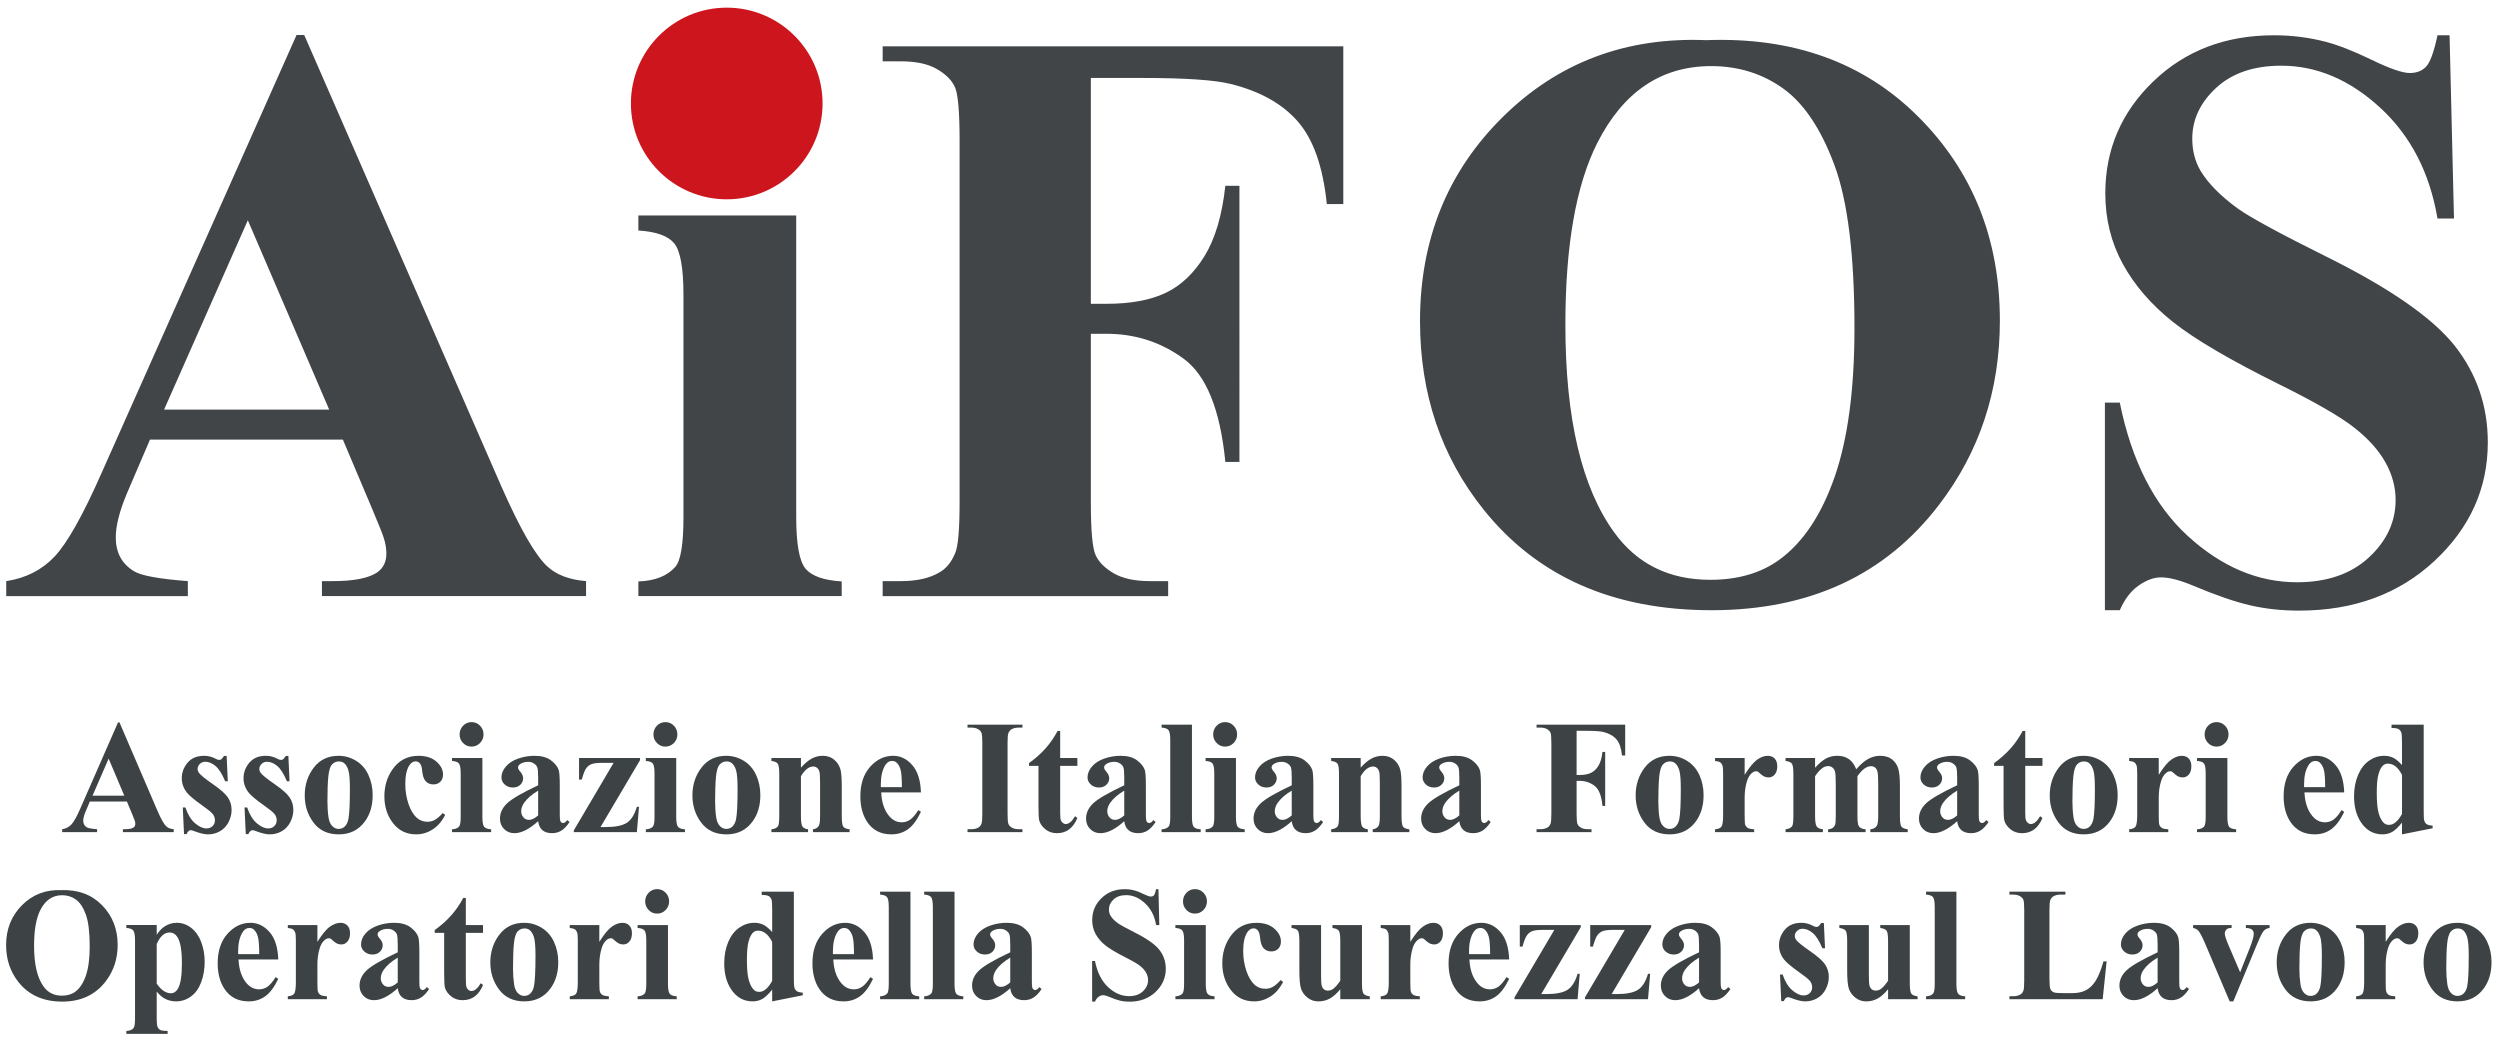 <?xml version="1.0" encoding="utf-8"?>
<!-- Generator: Adobe Illustrator 15.1.0, SVG Export Plug-In . SVG Version: 6.00 Build 0)  -->
<!DOCTYPE svg PUBLIC "-//W3C//DTD SVG 1.1//EN" "http://www.w3.org/Graphics/SVG/1.1/DTD/svg11.dtd">
<svg version="1.1" id="Livello_1" xmlns="http://www.w3.org/2000/svg" xmlns:xlink="http://www.w3.org/1999/xlink" x="0px" y="0px"
	 width="372px" height="154.5px" viewBox="0 0 372 154.5" enable-background="new 0 0 372 154.5" xml:space="preserve">
<g>
	<g>
		<path fill="#3D4344" d="M18.887,119.271h-5.522l-0.657,1.558c-0.215,0.519-0.323,0.947-0.323,1.285
			c0,0.448,0.177,0.779,0.53,0.991c0.208,0.126,0.719,0.22,1.534,0.282v0.437h-5.2v-0.437c0.561-0.086,1.022-0.323,1.383-0.713
			c0.361-0.389,0.807-1.193,1.338-2.412l5.59-12.766h0.219l5.638,13.118c0.538,1.243,0.979,2.025,1.325,2.349
			c0.261,0.245,0.63,0.386,1.107,0.424v0.437h-7.563v-0.437h0.312c0.606,0,1.033-0.086,1.28-0.26
			c0.167-0.125,0.253-0.306,0.253-0.542c0-0.141-0.023-0.287-0.069-0.436c-0.016-0.07-0.13-0.366-0.345-0.886L18.887,119.271z
			 M18.495,118.398l-2.329-5.511l-2.398,5.511H18.495z"/>
		<path fill="#3D4344" d="M33.724,112.486l0.172,3.764h-0.391c-0.468-1.116-0.955-1.879-1.459-2.288
			c-0.503-0.409-1.005-0.613-1.504-0.613c-0.315,0-0.583,0.107-0.808,0.323c-0.222,0.218-0.333,0.468-0.333,0.749
			c0,0.213,0.077,0.418,0.23,0.615c0.246,0.321,0.934,0.874,2.063,1.656c1.129,0.782,1.874,1.447,2.23,1.993
			c0.358,0.548,0.537,1.16,0.537,1.836c0,0.612-0.15,1.215-0.45,1.805c-0.299,0.589-0.723,1.041-1.269,1.357
			c-0.545,0.313-1.148,0.47-1.809,0.47c-0.516,0-1.203-0.164-2.064-0.494c-0.23-0.086-0.388-0.13-0.473-0.13
			c-0.254,0-0.465,0.197-0.634,0.59h-0.38l-0.185-3.965h0.391c0.347,1.038,0.822,1.817,1.425,2.336
			c0.603,0.52,1.174,0.779,1.711,0.779c0.37,0,0.67-0.115,0.906-0.348c0.233-0.231,0.351-0.515,0.351-0.843
			c0-0.378-0.115-0.705-0.345-0.979c-0.231-0.274-0.747-0.693-1.545-1.252c-1.176-0.832-1.937-1.47-2.283-1.911
			c-0.507-0.644-0.76-1.355-0.76-2.134c0-0.851,0.286-1.619,0.858-2.308c0.573-0.688,1.401-1.031,2.484-1.031
			c0.584,0,1.148,0.145,1.695,0.437c0.207,0.117,0.376,0.176,0.507,0.176c0.139,0,0.25-0.029,0.334-0.088
			c0.084-0.059,0.22-0.226,0.403-0.502H33.724z"/>
		<path fill="#3D4344" d="M42.912,112.486l0.172,3.764h-0.392c-0.468-1.116-0.955-1.879-1.458-2.288s-1.004-0.613-1.504-0.613
			c-0.315,0-0.584,0.107-0.807,0.323c-0.223,0.218-0.334,0.468-0.334,0.749c0,0.213,0.077,0.418,0.23,0.615
			c0.246,0.321,0.934,0.874,2.064,1.656c1.129,0.782,1.872,1.447,2.229,1.993c0.358,0.548,0.537,1.16,0.537,1.836
			c0,0.612-0.149,1.215-0.45,1.805c-0.299,0.589-0.722,1.041-1.268,1.357c-0.545,0.313-1.148,0.47-1.809,0.47
			c-0.516,0-1.203-0.164-2.064-0.494c-0.23-0.086-0.388-0.13-0.473-0.13c-0.254,0-0.465,0.197-0.633,0.59h-0.381l-0.185-3.965h0.393
			c0.345,1.038,0.82,1.817,1.423,2.336c0.603,0.52,1.173,0.779,1.711,0.779c0.369,0,0.671-0.115,0.905-0.348
			c0.234-0.231,0.352-0.515,0.352-0.843c0-0.378-0.116-0.705-0.346-0.979c-0.231-0.274-0.746-0.693-1.545-1.252
			c-1.176-0.832-1.937-1.47-2.283-1.911c-0.507-0.644-0.76-1.355-0.76-2.134c0-0.851,0.287-1.619,0.859-2.308
			c0.573-0.688,1.4-1.031,2.484-1.031c0.585,0,1.149,0.145,1.695,0.437c0.207,0.117,0.376,0.176,0.507,0.176
			c0.139,0,0.25-0.029,0.334-0.088c0.084-0.059,0.219-0.226,0.403-0.502H42.912z"/>
		<path fill="#3D4344" d="M50.37,112.464c0.938,0,1.81,0.248,2.617,0.742c0.808,0.495,1.42,1.2,1.838,2.112
			c0.419,0.912,0.628,1.912,0.628,2.997c0,1.564-0.388,2.873-1.164,3.928c-0.937,1.273-2.233,1.91-3.885,1.91
			c-1.621,0-2.87-0.58-3.747-1.746c-0.875-1.163-1.313-2.512-1.313-4.046c0-1.581,0.447-2.958,1.342-4.134
			C47.581,113.052,48.81,112.464,50.37,112.464z M50.416,113.301c-0.392,0-0.728,0.151-1.008,0.454
			c-0.281,0.304-0.465,0.901-0.554,1.793c-0.089,0.894-0.132,2.133-0.132,3.723c0,0.842,0.053,1.628,0.161,2.359
			c0.084,0.559,0.265,0.983,0.542,1.274c0.277,0.29,0.591,0.437,0.945,0.437c0.346,0,0.634-0.099,0.864-0.296
			c0.3-0.267,0.5-0.64,0.6-1.12c0.154-0.747,0.231-2.257,0.231-4.53c0-1.338-0.074-2.256-0.22-2.756
			c-0.146-0.498-0.361-0.861-0.646-1.09C51,113.383,50.739,113.301,50.416,113.301z"/>
		<path fill="#3D4344" d="M65.887,120.982l0.357,0.281c-0.507,0.978-1.14,1.701-1.896,2.177c-0.757,0.476-1.562,0.713-2.415,0.713
			c-1.437,0-2.586-0.554-3.447-1.663s-1.291-2.441-1.291-3.999c0-1.501,0.392-2.823,1.177-3.962
			c0.944-1.378,2.248-2.065,3.907-2.065c1.115,0,2,0.287,2.658,0.86c0.658,0.575,0.985,1.215,0.985,1.925
			c0,0.446-0.132,0.806-0.398,1.072c-0.265,0.268-0.613,0.4-1.043,0.4c-0.454,0-0.828-0.152-1.124-0.459
			c-0.296-0.309-0.479-0.854-0.547-1.641c-0.046-0.495-0.158-0.84-0.335-1.038c-0.177-0.196-0.384-0.294-0.623-0.294
			c-0.369,0-0.684,0.199-0.945,0.601c-0.399,0.606-0.599,1.534-0.599,2.783c0,1.039,0.161,2.033,0.483,2.979
			c0.323,0.949,0.765,1.654,1.326,2.117c0.423,0.341,0.923,0.508,1.498,0.508c0.377,0,0.735-0.09,1.073-0.271
			S65.425,121.484,65.887,120.982z"/>
		<path fill="#3D4344" d="M71.778,112.794v8.741c0,0.779,0.088,1.276,0.265,1.493c0.176,0.217,0.522,0.339,1.038,0.371v0.424h-5.822
			v-0.424c0.477-0.015,0.83-0.157,1.061-0.424c0.154-0.182,0.231-0.661,0.231-1.44v-6.44c0-0.779-0.09-1.276-0.266-1.493
			c-0.177-0.217-0.518-0.34-1.025-0.371v-0.437H71.778z M70.164,107.45c0.499,0,0.922,0.179,1.268,0.536
			c0.346,0.358,0.519,0.79,0.519,1.292c0,0.504-0.175,0.933-0.524,1.285c-0.35,0.354-0.771,0.532-1.262,0.532
			c-0.492,0-0.911-0.178-1.256-0.532c-0.347-0.353-0.519-0.781-0.519-1.285c0-0.502,0.172-0.934,0.519-1.292
			C69.253,107.629,69.671,107.45,70.164,107.45z"/>
		<path fill="#3D4344" d="M80.077,122.195c-1.314,1.189-2.493,1.782-3.538,1.782c-0.615,0-1.126-0.206-1.534-0.62
			s-0.61-0.93-0.61-1.55c0-0.843,0.353-1.6,1.06-2.271c0.708-0.673,2.249-1.567,4.622-2.685v-1.108c0-0.834-0.043-1.358-0.132-1.574
			c-0.088-0.218-0.256-0.406-0.501-0.567c-0.246-0.16-0.523-0.242-0.831-0.242c-0.5,0-0.909,0.114-1.232,0.342
			c-0.201,0.142-0.301,0.309-0.301,0.497c0,0.164,0.108,0.37,0.323,0.612c0.292,0.338,0.438,0.666,0.438,0.979
			c0,0.386-0.14,0.714-0.421,0.984c-0.28,0.272-0.646,0.408-1.1,0.408c-0.485,0-0.89-0.148-1.217-0.448
			c-0.327-0.3-0.49-0.649-0.49-1.051c0-0.565,0.219-1.107,0.658-1.621c0.437-0.516,1.049-0.911,1.833-1.187
			c0.784-0.274,1.598-0.412,2.443-0.412c1.022,0,1.832,0.221,2.426,0.667c0.596,0.443,0.983,0.926,1.16,1.444
			c0.107,0.331,0.161,1.09,0.161,2.276v4.282c0,0.505,0.02,0.82,0.058,0.95c0.039,0.13,0.097,0.227,0.172,0.289
			c0.077,0.063,0.167,0.095,0.266,0.095c0.199,0,0.403-0.146,0.611-0.438l0.346,0.284c-0.384,0.583-0.782,1.004-1.194,1.269
			c-0.411,0.262-0.877,0.395-1.4,0.395c-0.615,0-1.095-0.147-1.441-0.443C80.366,123.24,80.154,122.794,80.077,122.195z
			 M80.077,121.335v-3.692c-0.929,0.559-1.621,1.156-2.074,1.794c-0.299,0.424-0.45,0.853-0.45,1.286c0,0.361,0.127,0.68,0.38,0.955
			c0.193,0.21,0.461,0.318,0.808,0.318C79.125,121.996,79.57,121.775,80.077,121.335z"/>
		<path fill="#3D4344" d="M94.765,123.823H85.38v-0.259l5.925-10.052h-1.729c-0.746,0-1.28,0.069-1.602,0.207
			c-0.323,0.138-0.585,0.358-0.784,0.66c-0.2,0.304-0.407,0.845-0.622,1.623h-0.404v-3.209h9.073v0.318l-5.879,9.956h0.737
			c1.476,0,2.541-0.215,3.194-0.647s1.146-1.224,1.476-2.372h0.322L94.765,123.823z"/>
		<path fill="#3D4344" d="M100.621,112.794v8.741c0,0.779,0.088,1.276,0.265,1.493s0.521,0.339,1.038,0.371v0.424h-5.822v-0.424
			c0.477-0.015,0.83-0.157,1.061-0.424c0.153-0.182,0.23-0.661,0.23-1.44v-6.44c0-0.779-0.089-1.276-0.265-1.493
			c-0.178-0.217-0.52-0.34-1.026-0.371v-0.437H100.621z M99.007,107.45c0.5,0,0.922,0.179,1.268,0.536
			c0.346,0.358,0.519,0.79,0.519,1.292c0,0.504-0.175,0.933-0.524,1.285c-0.35,0.354-0.771,0.532-1.262,0.532
			c-0.492,0-0.911-0.178-1.257-0.532c-0.346-0.353-0.519-0.781-0.519-1.285c0-0.502,0.172-0.934,0.519-1.292
			C98.096,107.629,98.515,107.45,99.007,107.45z"/>
		<path fill="#3D4344" d="M108.056,112.464c0.938,0,1.81,0.248,2.617,0.742c0.807,0.495,1.42,1.2,1.838,2.112
			c0.419,0.912,0.629,1.912,0.629,2.997c0,1.564-0.388,2.873-1.165,3.928c-0.938,1.273-2.232,1.91-3.884,1.91
			c-1.623,0-2.872-0.58-3.748-1.746c-0.876-1.163-1.313-2.512-1.313-4.046c0-1.581,0.447-2.958,1.343-4.134
			C105.268,113.052,106.496,112.464,108.056,112.464z M108.102,113.301c-0.392,0-0.728,0.151-1.008,0.454
			c-0.28,0.304-0.464,0.901-0.553,1.793c-0.088,0.894-0.132,2.133-0.132,3.723c0,0.842,0.054,1.628,0.161,2.359
			c0.085,0.559,0.265,0.983,0.542,1.274c0.277,0.29,0.592,0.437,0.945,0.437c0.346,0,0.634-0.099,0.865-0.296
			c0.3-0.267,0.5-0.64,0.6-1.12c0.153-0.747,0.23-2.257,0.23-4.53c0-1.338-0.073-2.256-0.219-2.756
			c-0.146-0.498-0.361-0.861-0.645-1.09C108.685,113.383,108.424,113.301,108.102,113.301z"/>
		<path fill="#3D4344" d="M119.18,112.794v1.428c0.554-0.613,1.084-1.061,1.591-1.339c0.508-0.279,1.054-0.419,1.638-0.419
			c0.699,0,1.28,0.199,1.741,0.596c0.461,0.396,0.769,0.89,0.922,1.479c0.122,0.449,0.184,1.31,0.184,2.583v4.296
			c0,0.85,0.075,1.379,0.225,1.587c0.15,0.208,0.463,0.341,0.939,0.395v0.424h-5.453v-0.424c0.408-0.054,0.699-0.228,0.876-0.52
			c0.123-0.196,0.184-0.685,0.184-1.462v-4.908c0-0.903-0.034-1.474-0.103-1.712c-0.07-0.234-0.187-0.418-0.353-0.547
			c-0.164-0.13-0.348-0.194-0.547-0.194c-0.661,0-1.274,0.482-1.845,1.45v5.911c0,0.825,0.076,1.35,0.226,1.568
			c0.15,0.222,0.428,0.359,0.835,0.413v0.424h-5.453v-0.424c0.454-0.047,0.776-0.196,0.969-0.448
			c0.13-0.173,0.196-0.684,0.196-1.533v-6.23c0-0.833-0.076-1.352-0.225-1.557c-0.15-0.204-0.463-0.338-0.94-0.4v-0.437H119.18z"/>
		<path fill="#3D4344" d="M137.038,117.913h-5.914c0.068,1.462,0.449,2.618,1.141,3.468c0.53,0.654,1.168,0.979,1.913,0.979
			c0.461,0,0.88-0.131,1.256-0.394c0.376-0.264,0.781-0.737,1.211-1.422l0.393,0.258c-0.584,1.22-1.23,2.085-1.938,2.592
			c-0.707,0.507-1.525,0.759-2.456,0.759c-1.597,0-2.808-0.628-3.63-1.886c-0.662-1.017-0.992-2.273-0.992-3.776
			c0-1.84,0.486-3.305,1.458-4.394c0.972-1.09,2.112-1.634,3.418-1.634c1.091,0,2.039,0.458,2.842,1.374
			C136.544,114.754,136.976,116.112,137.038,117.913z M134.202,117.122c0-1.265-0.067-2.134-0.202-2.605
			c-0.134-0.473-0.343-0.83-0.628-1.074c-0.161-0.142-0.376-0.212-0.645-0.212c-0.399,0-0.726,0.2-0.98,0.601
			c-0.453,0.7-0.679,1.66-0.679,2.88v0.411H134.202z"/>
		<path fill="#3D4344" d="M152.139,123.387v0.437h-8.173v-0.437h0.519c0.453,0,0.818-0.082,1.095-0.247
			c0.2-0.11,0.354-0.299,0.461-0.565c0.084-0.188,0.127-0.687,0.127-1.487v-10.523c0-0.816-0.042-1.329-0.127-1.532
			c-0.083-0.206-0.255-0.385-0.512-0.537c-0.258-0.154-0.605-0.231-1.043-0.231h-0.519v-0.436h8.173v0.436h-0.519
			c-0.453,0-0.818,0.084-1.095,0.249c-0.2,0.11-0.357,0.299-0.473,0.565c-0.084,0.188-0.127,0.685-0.127,1.486v10.523
			c0,0.818,0.045,1.329,0.134,1.533c0.088,0.206,0.261,0.385,0.518,0.536c0.258,0.154,0.605,0.23,1.043,0.23H152.139z"/>
		<path fill="#3D4344" d="M157.754,108.759v4.035h2.559v1.168h-2.559v6.807c0,0.637,0.028,1.049,0.085,1.232
			c0.058,0.186,0.16,0.335,0.306,0.448c0.146,0.115,0.28,0.171,0.405,0.171c0.499,0,0.971-0.389,1.417-1.167l0.347,0.259
			c-0.623,1.511-1.634,2.266-3.033,2.266c-0.684,0-1.262-0.194-1.736-0.583c-0.471-0.39-0.773-0.825-0.904-1.305
			c-0.077-0.268-0.115-0.99-0.115-2.171v-5.957h-1.406v-0.413c0.968-0.7,1.792-1.435,2.472-2.206
			c0.681-0.771,1.274-1.631,1.782-2.584H157.754z"/>
		<path fill="#3D4344" d="M167.287,122.195c-1.314,1.189-2.494,1.782-3.54,1.782c-0.615,0-1.126-0.206-1.534-0.62
			c-0.407-0.414-0.61-0.93-0.61-1.55c0-0.843,0.354-1.6,1.061-2.271c0.707-0.673,2.248-1.567,4.623-2.685v-1.108
			c0-0.834-0.045-1.358-0.133-1.574c-0.088-0.218-0.255-0.406-0.501-0.567c-0.246-0.16-0.522-0.242-0.83-0.242
			c-0.5,0-0.911,0.114-1.234,0.342c-0.2,0.142-0.3,0.309-0.3,0.497c0,0.164,0.108,0.37,0.323,0.612
			c0.292,0.338,0.438,0.666,0.438,0.979c0,0.386-0.139,0.714-0.421,0.984c-0.28,0.272-0.646,0.408-1.1,0.408
			c-0.484,0-0.89-0.148-1.217-0.448c-0.326-0.3-0.49-0.649-0.49-1.051c0-0.565,0.219-1.107,0.658-1.621
			c0.437-0.516,1.049-0.911,1.832-1.187c0.785-0.274,1.599-0.412,2.444-0.412c1.022,0,1.831,0.221,2.427,0.667
			c0.596,0.443,0.982,0.926,1.159,1.444c0.107,0.331,0.162,1.09,0.162,2.276v4.282c0,0.505,0.02,0.82,0.057,0.95
			c0.038,0.13,0.096,0.227,0.173,0.289c0.077,0.063,0.166,0.095,0.265,0.095c0.2,0,0.403-0.146,0.612-0.438l0.346,0.284
			c-0.385,0.583-0.782,1.004-1.194,1.269c-0.41,0.262-0.877,0.395-1.4,0.395c-0.615,0-1.095-0.147-1.441-0.443
			C167.575,123.24,167.364,122.794,167.287,122.195z M167.287,121.335v-3.692c-0.93,0.559-1.622,1.156-2.075,1.794
			c-0.3,0.424-0.449,0.853-0.449,1.286c0,0.361,0.127,0.68,0.381,0.955c0.191,0.21,0.46,0.318,0.806,0.318
			C166.334,121.996,166.779,121.775,167.287,121.335z"/>
		<path fill="#3D4344" d="M177.362,107.827v13.708c0,0.779,0.089,1.276,0.265,1.493c0.177,0.217,0.523,0.339,1.037,0.371v0.424
			h-5.821v-0.424c0.476-0.015,0.83-0.157,1.061-0.424c0.154-0.182,0.23-0.661,0.23-1.44v-11.42c0-0.77-0.088-1.264-0.265-1.479
			c-0.176-0.217-0.519-0.34-1.026-0.373v-0.436H177.362z"/>
		<path fill="#3D4344" d="M183.91,112.794v8.741c0,0.779,0.088,1.276,0.265,1.493c0.176,0.217,0.523,0.339,1.037,0.371v0.424h-5.82
			v-0.424c0.476-0.015,0.83-0.157,1.06-0.424c0.154-0.182,0.231-0.661,0.231-1.44v-6.44c0-0.779-0.088-1.276-0.265-1.493
			c-0.177-0.217-0.518-0.34-1.025-0.371v-0.437H183.91z M182.296,107.45c0.5,0,0.923,0.179,1.268,0.536
			c0.346,0.358,0.519,0.79,0.519,1.292c0,0.504-0.174,0.933-0.524,1.285c-0.351,0.354-0.771,0.532-1.263,0.532
			s-0.911-0.178-1.257-0.532c-0.345-0.353-0.519-0.781-0.519-1.285c0-0.502,0.173-0.934,0.519-1.292
			C181.385,107.629,181.805,107.45,182.296,107.45z"/>
		<path fill="#3D4344" d="M192.21,122.195c-1.313,1.189-2.494,1.782-3.539,1.782c-0.614,0-1.125-0.206-1.533-0.62
			c-0.407-0.414-0.61-0.93-0.61-1.55c0-0.843,0.353-1.6,1.06-2.271c0.708-0.673,2.249-1.567,4.623-2.685v-1.108
			c0-0.834-0.044-1.358-0.132-1.574c-0.089-0.218-0.256-0.406-0.501-0.567c-0.247-0.16-0.523-0.242-0.83-0.242
			c-0.5,0-0.911,0.114-1.234,0.342c-0.2,0.142-0.299,0.309-0.299,0.497c0,0.164,0.106,0.37,0.322,0.612
			c0.292,0.338,0.438,0.666,0.438,0.979c0,0.386-0.141,0.714-0.42,0.984c-0.281,0.272-0.647,0.408-1.102,0.408
			c-0.483,0-0.889-0.148-1.216-0.448c-0.327-0.3-0.49-0.649-0.49-1.051c0-0.565,0.218-1.107,0.657-1.621
			c0.438-0.516,1.049-0.911,1.832-1.187c0.784-0.274,1.6-0.412,2.444-0.412c1.021,0,1.832,0.221,2.427,0.667
			c0.596,0.443,0.982,0.926,1.159,1.444c0.107,0.331,0.161,1.09,0.161,2.276v4.282c0,0.505,0.02,0.82,0.058,0.95
			s0.097,0.227,0.173,0.289c0.077,0.063,0.165,0.095,0.266,0.095c0.199,0,0.402-0.146,0.611-0.438l0.345,0.284
			c-0.385,0.583-0.781,1.004-1.192,1.269c-0.411,0.262-0.878,0.395-1.401,0.395c-0.614,0-1.095-0.147-1.44-0.443
			C192.499,123.24,192.287,122.794,192.21,122.195z M192.21,121.335v-3.692c-0.93,0.559-1.621,1.156-2.074,1.794
			c-0.3,0.424-0.45,0.853-0.45,1.286c0,0.361,0.127,0.68,0.381,0.955c0.191,0.21,0.461,0.318,0.807,0.318
			C191.258,121.996,191.703,121.775,192.21,121.335z"/>
		<path fill="#3D4344" d="M202.47,112.794v1.428c0.554-0.613,1.084-1.061,1.593-1.339c0.507-0.279,1.053-0.419,1.636-0.419
			c0.699,0,1.279,0.199,1.741,0.596c0.46,0.396,0.769,0.89,0.922,1.479c0.124,0.449,0.185,1.31,0.185,2.583v4.296
			c0,0.85,0.075,1.379,0.225,1.587c0.15,0.208,0.463,0.341,0.938,0.395v0.424h-5.451v-0.424c0.406-0.054,0.698-0.228,0.876-0.52
			c0.122-0.196,0.185-0.685,0.185-1.462v-4.908c0-0.903-0.034-1.474-0.105-1.712c-0.068-0.234-0.186-0.418-0.35-0.547
			c-0.167-0.13-0.349-0.194-0.549-0.194c-0.66,0-1.276,0.482-1.845,1.45v5.911c0,0.825,0.075,1.35,0.226,1.568
			c0.149,0.222,0.429,0.359,0.835,0.413v0.424h-5.451v-0.424c0.453-0.047,0.775-0.196,0.968-0.448
			c0.129-0.173,0.195-0.684,0.195-1.533v-6.23c0-0.833-0.073-1.352-0.226-1.557c-0.149-0.204-0.462-0.338-0.938-0.4v-0.437H202.47z"
			/>
		<path fill="#3D4344" d="M217.145,122.195c-1.313,1.189-2.493,1.782-3.539,1.782c-0.614,0-1.125-0.206-1.533-0.62
			c-0.406-0.414-0.609-0.93-0.609-1.55c0-0.843,0.353-1.6,1.061-2.271c0.706-0.673,2.247-1.567,4.621-2.685v-1.108
			c0-0.834-0.043-1.358-0.132-1.574c-0.089-0.218-0.255-0.406-0.5-0.567c-0.247-0.16-0.524-0.242-0.831-0.242
			c-0.5,0-0.911,0.114-1.233,0.342c-0.201,0.142-0.3,0.309-0.3,0.497c0,0.164,0.107,0.37,0.323,0.612
			c0.291,0.338,0.437,0.666,0.437,0.979c0,0.386-0.139,0.714-0.42,0.984c-0.28,0.272-0.647,0.408-1.101,0.408
			c-0.484,0-0.89-0.148-1.217-0.448c-0.326-0.3-0.489-0.649-0.489-1.051c0-0.565,0.219-1.107,0.657-1.621
			c0.437-0.516,1.049-0.911,1.833-1.187c0.783-0.274,1.598-0.412,2.443-0.412c1.022,0,1.831,0.221,2.426,0.667
			c0.597,0.443,0.982,0.926,1.159,1.444c0.107,0.331,0.162,1.09,0.162,2.276v4.282c0,0.505,0.019,0.82,0.058,0.95
			c0.038,0.13,0.096,0.227,0.173,0.289c0.076,0.063,0.164,0.095,0.265,0.095c0.199,0,0.404-0.146,0.611-0.438l0.346,0.284
			c-0.384,0.583-0.782,1.004-1.192,1.269c-0.411,0.262-0.879,0.395-1.402,0.395c-0.613,0-1.095-0.147-1.44-0.443
			C217.434,123.24,217.222,122.794,217.145,122.195z M217.145,121.335v-3.692c-0.928,0.559-1.621,1.156-2.074,1.794
			c-0.3,0.424-0.449,0.853-0.449,1.286c0,0.361,0.126,0.68,0.381,0.955c0.19,0.21,0.46,0.318,0.807,0.318
			C216.193,121.996,216.639,121.775,217.145,121.335z"/>
		<path fill="#3D4344" d="M234.599,108.747v6.571h0.449c0.692,0,1.257-0.106,1.695-0.319c0.438-0.212,0.81-0.569,1.112-1.072
			c0.304-0.504,0.503-1.184,0.593-2.042h0.404v8.034h-0.404c-0.145-1.519-0.543-2.52-1.192-3.002
			c-0.648-0.482-1.385-0.726-2.208-0.726h-0.449v4.896c0,0.818,0.044,1.329,0.133,1.533c0.088,0.206,0.262,0.385,0.519,0.536
			c0.258,0.154,0.605,0.23,1.043,0.23h0.52v0.437h-8.174v-0.437h0.519c0.454,0,0.817-0.082,1.096-0.247
			c0.199-0.11,0.354-0.299,0.462-0.565c0.083-0.188,0.126-0.687,0.126-1.487v-10.523c0-0.816-0.043-1.329-0.126-1.532
			c-0.086-0.206-0.258-0.385-0.515-0.537c-0.257-0.154-0.604-0.231-1.043-0.231h-0.519v-0.436h13.188v4.588h-0.473
			c-0.108-1.077-0.382-1.874-0.824-2.394s-1.082-0.886-1.92-1.096c-0.461-0.12-1.314-0.179-2.56-0.179H234.599z"/>
		<path fill="#3D4344" d="M248.41,112.464c0.937,0,1.809,0.248,2.616,0.742c0.806,0.495,1.42,1.2,1.84,2.112
			c0.419,0.912,0.627,1.912,0.627,2.997c0,1.564-0.388,2.873-1.163,3.928c-0.938,1.273-2.234,1.91-3.886,1.91
			c-1.623,0-2.872-0.58-3.747-1.746c-0.876-1.163-1.313-2.512-1.313-4.046c0-1.581,0.447-2.958,1.343-4.134
			S246.849,112.464,248.41,112.464z M248.455,113.301c-0.392,0-0.728,0.151-1.009,0.454c-0.279,0.304-0.466,0.901-0.553,1.793
			c-0.089,0.894-0.133,2.133-0.133,3.723c0,0.842,0.054,1.628,0.161,2.359c0.086,0.559,0.266,0.983,0.543,1.274
			c0.275,0.29,0.591,0.437,0.945,0.437c0.344,0,0.633-0.099,0.863-0.296c0.301-0.267,0.499-0.64,0.6-1.12
			c0.154-0.747,0.23-2.257,0.23-4.53c0-1.338-0.072-2.256-0.218-2.756c-0.147-0.498-0.362-0.861-0.646-1.09
			C249.039,113.383,248.778,113.301,248.455,113.301z"/>
		<path fill="#3D4344" d="M259.604,112.794v2.501c0.715-1.141,1.341-1.897,1.878-2.272c0.539-0.372,1.057-0.559,1.557-0.559
			c0.43,0,0.774,0.135,1.032,0.407c0.257,0.271,0.386,0.653,0.386,1.148c0,0.527-0.125,0.937-0.375,1.229
			c-0.248,0.29-0.551,0.435-0.905,0.435c-0.407,0-0.76-0.134-1.06-0.4c-0.299-0.267-0.476-0.416-0.53-0.448
			c-0.077-0.048-0.166-0.071-0.266-0.071c-0.224,0-0.434,0.087-0.634,0.26c-0.315,0.267-0.553,0.649-0.715,1.144
			c-0.246,0.765-0.368,1.605-0.368,2.525v2.537l0.012,0.658c0,0.45,0.025,0.737,0.081,0.862c0.091,0.213,0.228,0.367,0.409,0.467
			c0.18,0.099,0.484,0.159,0.916,0.183v0.424H255.2v-0.424c0.468-0.039,0.784-0.172,0.95-0.395c0.165-0.226,0.248-0.816,0.248-1.775
			v-6.101c0-0.628-0.03-1.028-0.093-1.202c-0.077-0.221-0.188-0.383-0.334-0.484s-0.403-0.172-0.771-0.212v-0.437H259.604z"/>
		<path fill="#3D4344" d="M270.082,112.794v1.451c0.592-0.661,1.14-1.122,1.643-1.387c0.503-0.263,1.056-0.395,1.654-0.395
			c0.691,0,1.272,0.164,1.741,0.495c0.468,0.331,0.83,0.833,1.084,1.51c0.613-0.709,1.203-1.219,1.77-1.534
			c0.564-0.313,1.154-0.471,1.769-0.471c0.746,0,1.339,0.175,1.781,0.524c0.441,0.351,0.75,0.795,0.923,1.334
			c0.173,0.538,0.26,1.396,0.26,2.577v4.519c0,0.85,0.074,1.376,0.224,1.579c0.149,0.206,0.463,0.34,0.939,0.402v0.424h-5.567
			v-0.424c0.438-0.039,0.761-0.212,0.968-0.52c0.139-0.212,0.207-0.699,0.207-1.462v-4.744c0-0.981-0.038-1.606-0.115-1.876
			c-0.077-0.267-0.196-0.465-0.362-0.595s-0.359-0.193-0.583-0.193c-0.329,0-0.664,0.122-1.002,0.37
			c-0.339,0.249-0.68,0.619-1.025,1.115v5.923c0,0.793,0.063,1.293,0.194,1.497c0.178,0.293,0.516,0.452,1.016,0.484v0.424h-5.579
			v-0.424c0.299-0.015,0.534-0.094,0.708-0.23s0.288-0.301,0.345-0.495c0.06-0.193,0.087-0.61,0.087-1.256v-4.744
			c0-0.998-0.037-1.623-0.116-1.876c-0.075-0.251-0.204-0.446-0.384-0.589c-0.182-0.141-0.375-0.212-0.583-0.212
			c-0.307,0-0.588,0.082-0.842,0.248c-0.361,0.243-0.745,0.661-1.152,1.25v5.923c0,0.777,0.075,1.292,0.226,1.54
			c0.149,0.246,0.463,0.395,0.939,0.441v0.424h-5.557v-0.424c0.453-0.047,0.774-0.196,0.969-0.448
			c0.129-0.173,0.195-0.684,0.195-1.533v-6.23c0-0.833-0.076-1.352-0.226-1.557c-0.148-0.204-0.463-0.338-0.938-0.4v-0.437H270.082z
			"/>
		<path fill="#3D4344" d="M291.225,122.195c-1.314,1.189-2.494,1.782-3.539,1.782c-0.615,0-1.126-0.206-1.532-0.62
			c-0.409-0.414-0.612-0.93-0.612-1.55c0-0.843,0.354-1.6,1.06-2.271c0.708-0.673,2.249-1.567,4.624-2.685v-1.108
			c0-0.834-0.044-1.358-0.133-1.574c-0.089-0.218-0.257-0.406-0.501-0.567c-0.246-0.16-0.523-0.242-0.831-0.242
			c-0.499,0-0.91,0.114-1.232,0.342c-0.201,0.142-0.3,0.309-0.3,0.497c0,0.164,0.107,0.37,0.323,0.612
			c0.291,0.338,0.438,0.666,0.438,0.979c0,0.386-0.142,0.714-0.422,0.984c-0.281,0.272-0.647,0.408-1.102,0.408
			c-0.484,0-0.89-0.148-1.216-0.448s-0.49-0.649-0.49-1.051c0-0.565,0.219-1.107,0.657-1.621c0.438-0.516,1.049-0.911,1.833-1.187
			c0.783-0.274,1.599-0.412,2.443-0.412c1.023,0,1.832,0.221,2.427,0.667c0.597,0.443,0.982,0.926,1.16,1.444
			c0.106,0.331,0.16,1.09,0.16,2.276v4.282c0,0.505,0.02,0.82,0.059,0.95c0.037,0.13,0.096,0.227,0.172,0.289
			c0.078,0.063,0.166,0.095,0.267,0.095c0.198,0,0.401-0.146,0.609-0.438l0.347,0.284c-0.384,0.583-0.782,1.004-1.193,1.269
			c-0.412,0.262-0.878,0.395-1.401,0.395c-0.614,0-1.095-0.147-1.439-0.443C291.514,123.24,291.301,122.794,291.225,122.195z
			 M291.225,121.335v-3.692c-0.931,0.559-1.622,1.156-2.075,1.794c-0.3,0.424-0.449,0.853-0.449,1.286
			c0,0.361,0.126,0.68,0.381,0.955c0.19,0.21,0.46,0.318,0.807,0.318C290.271,121.996,290.718,121.775,291.225,121.335z"/>
		<path fill="#3D4344" d="M301.356,108.759v4.035h2.561v1.168h-2.561v6.807c0,0.637,0.029,1.049,0.088,1.232
			c0.057,0.186,0.159,0.335,0.305,0.448c0.146,0.115,0.281,0.171,0.403,0.171c0.5,0,0.973-0.389,1.418-1.167l0.347,0.259
			c-0.622,1.511-1.634,2.266-3.032,2.266c-0.684,0-1.263-0.194-1.735-0.583c-0.473-0.39-0.773-0.825-0.904-1.305
			c-0.077-0.268-0.116-0.99-0.116-2.171v-5.957h-1.406v-0.413c0.97-0.7,1.793-1.435,2.474-2.206c0.68-0.771,1.273-1.631,1.78-2.584
			H301.356z"/>
		<path fill="#3D4344" d="M310.025,112.464c0.938,0,1.811,0.248,2.618,0.742c0.808,0.495,1.42,1.2,1.84,2.112
			c0.418,0.912,0.628,1.912,0.628,2.997c0,1.564-0.389,2.875-1.165,3.928c-0.938,1.273-2.233,1.91-3.885,1.91
			c-1.623,0-2.87-0.58-3.747-1.746c-0.876-1.163-1.314-2.512-1.314-4.046c0-1.581,0.448-2.958,1.343-4.134
			C307.239,113.052,308.466,112.464,310.025,112.464z M310.072,113.301c-0.392,0-0.729,0.151-1.009,0.454
			c-0.279,0.304-0.466,0.901-0.554,1.793c-0.088,0.894-0.132,2.133-0.132,3.723c0,0.842,0.054,1.628,0.161,2.359
			c0.086,0.559,0.266,0.983,0.543,1.274c0.276,0.29,0.591,0.437,0.943,0.437c0.347,0,0.635-0.099,0.866-0.296
			c0.3-0.267,0.498-0.64,0.599-1.12c0.154-0.747,0.23-2.257,0.23-4.53c0-1.338-0.072-2.256-0.218-2.756
			c-0.147-0.498-0.362-0.861-0.646-1.09C310.656,113.383,310.396,113.301,310.072,113.301z"/>
		<path fill="#3D4344" d="M321.221,112.794v2.501c0.715-1.141,1.341-1.897,1.879-2.272c0.538-0.372,1.057-0.559,1.557-0.559
			c0.43,0,0.773,0.135,1.031,0.407c0.257,0.271,0.386,0.653,0.386,1.148c0,0.527-0.125,0.937-0.374,1.229
			c-0.25,0.29-0.552,0.435-0.906,0.435c-0.406,0-0.759-0.134-1.059-0.4c-0.302-0.267-0.478-0.416-0.531-0.448
			c-0.077-0.048-0.166-0.071-0.265-0.071c-0.223,0-0.435,0.087-0.635,0.26c-0.314,0.267-0.554,0.649-0.714,1.144
			c-0.247,0.765-0.369,1.605-0.369,2.525v2.537l0.011,0.658c0,0.45,0.028,0.737,0.082,0.862c0.091,0.213,0.228,0.367,0.409,0.467
			c0.18,0.099,0.485,0.159,0.916,0.183v0.424h-5.821v-0.424c0.468-0.039,0.784-0.172,0.95-0.395
			c0.165-0.226,0.248-0.816,0.248-1.775v-6.101c0-0.628-0.03-1.028-0.092-1.202c-0.077-0.221-0.188-0.383-0.336-0.484
			c-0.146-0.102-0.402-0.172-0.771-0.212v-0.437H321.221z"/>
		<path fill="#3D4344" d="M331.436,112.794v8.741c0,0.779,0.087,1.276,0.264,1.493s0.523,0.339,1.037,0.371v0.424h-5.822v-0.424
			c0.478-0.015,0.83-0.157,1.062-0.424c0.153-0.182,0.23-0.661,0.23-1.44v-6.44c0-0.779-0.088-1.276-0.265-1.493
			c-0.178-0.217-0.519-0.34-1.027-0.371v-0.437H331.436z M329.82,107.45c0.499,0,0.923,0.179,1.267,0.536
			c0.349,0.358,0.52,0.79,0.52,1.292c0,0.504-0.174,0.933-0.524,1.285c-0.349,0.354-0.77,0.532-1.262,0.532s-0.91-0.178-1.258-0.532
			c-0.344-0.353-0.518-0.781-0.518-1.285c0-0.502,0.174-0.934,0.518-1.292C328.91,107.629,329.328,107.45,329.82,107.45z"/>
		<path fill="#3D4344" d="M348.818,117.913h-5.914c0.069,1.462,0.449,2.618,1.141,3.468c0.531,0.654,1.17,0.979,1.914,0.979
			c0.462,0,0.881-0.131,1.258-0.394c0.374-0.264,0.779-0.737,1.21-1.422l0.392,0.258c-0.584,1.22-1.229,2.085-1.938,2.592
			c-0.706,0.507-1.525,0.759-2.455,0.759c-1.6,0-2.809-0.628-3.631-1.886c-0.661-1.017-0.991-2.273-0.991-3.776
			c0-1.84,0.484-3.305,1.458-4.394c0.973-1.09,2.111-1.634,3.418-1.634c1.092,0,2.04,0.458,2.842,1.374
			S348.757,116.112,348.818,117.913z M345.982,117.122c0-1.265-0.067-2.134-0.202-2.605c-0.134-0.473-0.344-0.83-0.628-1.074
			c-0.162-0.142-0.376-0.212-0.646-0.212c-0.399,0-0.726,0.2-0.978,0.601c-0.455,0.7-0.682,1.66-0.682,2.88v0.411H345.982z"/>
		<path fill="#3D4344" d="M360.646,107.827v12.694c0,0.857,0.023,1.364,0.07,1.521c0.061,0.26,0.179,0.453,0.351,0.578
			c0.173,0.126,0.475,0.206,0.905,0.236v0.39l-4.554,0.907v-1.746c-0.546,0.679-1.032,1.138-1.458,1.381
			c-0.427,0.245-0.909,0.365-1.446,0.365c-1.375,0-2.463-0.628-3.263-1.886c-0.646-1.023-0.969-2.277-0.969-3.764
			c0-1.188,0.2-2.251,0.6-3.191c0.4-0.94,0.947-1.649,1.643-2.131c0.696-0.479,1.442-0.718,2.242-0.718
			c0.515,0,0.973,0.103,1.372,0.307c0.4,0.204,0.826,0.562,1.279,1.072v-3.326c0-0.842-0.034-1.349-0.104-1.521
			c-0.092-0.229-0.229-0.397-0.413-0.508c-0.186-0.109-0.532-0.164-1.039-0.164v-0.496H360.646z M357.418,115.307
			c-0.569-1.117-1.265-1.676-2.085-1.676c-0.286,0-0.521,0.08-0.704,0.236c-0.286,0.244-0.518,0.672-0.697,1.286
			c-0.182,0.613-0.271,1.553-0.271,2.818c0,1.393,0.101,2.424,0.3,3.093c0.199,0.667,0.473,1.151,0.819,1.45
			c0.176,0.149,0.419,0.225,0.726,0.225c0.675,0,1.314-0.544,1.913-1.628V115.307z"/>
		<path fill="#3D4344" d="M9.106,132.453c2.489-0.093,4.513,0.649,6.069,2.231c1.556,1.579,2.334,3.558,2.334,5.934
			c0,2.029-0.58,3.813-1.74,5.356c-1.538,2.045-3.708,3.065-6.514,3.065c-2.813,0-4.987-0.975-6.524-2.925
			c-1.215-1.542-1.822-3.37-1.822-5.486c0-2.374,0.79-4.354,2.369-5.939C4.857,133.104,6.8,132.36,9.106,132.453z M9.243,133.209
			c-1.428,0-2.516,0.747-3.262,2.242c-0.606,1.227-0.91,2.988-0.91,5.284c0,2.729,0.468,4.746,1.406,6.052
			c0.654,0.914,1.567,1.369,2.744,1.369c0.792,0,1.453-0.197,1.983-0.59c0.676-0.504,1.203-1.309,1.58-2.413
			c0.376-1.104,0.564-2.545,0.564-4.323c0-2.115-0.191-3.699-0.576-4.747c-0.384-1.053-0.875-1.793-1.47-2.226
			C10.707,133.426,10.021,133.209,9.243,133.209z"/>
		<path fill="#3D4344" d="M23.319,147.554v4.105c0,0.567,0.045,0.952,0.133,1.157c0.088,0.203,0.225,0.353,0.409,0.447
			c0.185,0.094,0.545,0.142,1.083,0.142v0.438H18.8v-0.438c0.477-0.016,0.83-0.152,1.061-0.412c0.154-0.182,0.231-0.649,0.231-1.403
			v-11.646c0-0.778-0.088-1.275-0.265-1.491c-0.177-0.216-0.519-0.34-1.026-0.372v-0.436h4.519v1.45
			c0.376-0.566,0.761-0.976,1.153-1.227c0.561-0.37,1.172-0.555,1.833-0.555c0.792,0,1.512,0.256,2.161,0.767
			c0.65,0.512,1.143,1.217,1.481,2.117c0.337,0.902,0.507,1.87,0.507,2.908c0,1.116-0.175,2.138-0.524,3.062
			c-0.35,0.926-0.857,1.628-1.521,2.11c-0.665,0.485-1.405,0.728-2.219,0.728c-0.592,0-1.146-0.135-1.66-0.401
			C24.146,148.4,23.743,148.05,23.319,147.554z M23.319,146.362c0.661,0.961,1.368,1.438,2.121,1.438
			c0.415,0,0.757-0.223,1.026-0.671c0.4-0.661,0.6-1.92,0.6-3.776c0-1.902-0.219-3.203-0.658-3.903
			c-0.291-0.464-0.683-0.695-1.175-0.695c-0.776,0-1.414,0.572-1.914,1.722V146.362z"/>
		<path fill="#3D4344" d="M41.407,142.765h-5.915c0.07,1.463,0.45,2.619,1.142,3.469c0.531,0.651,1.168,0.979,1.915,0.979
			c0.461,0,0.879-0.131,1.255-0.395c0.377-0.264,0.781-0.738,1.211-1.421l0.392,0.258c-0.584,1.219-1.23,2.083-1.937,2.59
			c-0.707,0.507-1.526,0.762-2.457,0.762c-1.599,0-2.809-0.629-3.631-1.888c-0.662-1.015-0.992-2.273-0.992-3.776
			c0-1.84,0.486-3.304,1.459-4.394c0.971-1.09,2.11-1.634,3.417-1.634c1.091,0,2.038,0.458,2.842,1.374
			C40.913,139.604,41.345,140.964,41.407,142.765z M38.571,141.975c0-1.266-0.067-2.135-0.201-2.607
			c-0.136-0.472-0.344-0.831-0.629-1.073c-0.162-0.142-0.376-0.213-0.646-0.213c-0.4,0-0.727,0.201-0.979,0.603
			c-0.454,0.7-0.681,1.659-0.681,2.877v0.414H38.571z"/>
		<path fill="#3D4344" d="M47.229,137.646v2.5c0.714-1.142,1.341-1.898,1.88-2.271c0.537-0.374,1.056-0.561,1.556-0.561
			c0.43,0,0.774,0.136,1.031,0.406c0.259,0.272,0.387,0.654,0.387,1.151c0,0.526-0.125,0.936-0.375,1.227
			c-0.25,0.292-0.552,0.437-0.905,0.437c-0.408,0-0.762-0.134-1.061-0.402c-0.3-0.267-0.477-0.416-0.53-0.447
			c-0.078-0.047-0.166-0.071-0.265-0.071c-0.224,0-0.435,0.087-0.634,0.26c-0.315,0.268-0.554,0.648-0.715,1.145
			c-0.247,0.763-0.369,1.605-0.369,2.525v2.535l0.011,0.661c0,0.448,0.028,0.735,0.082,0.861c0.092,0.212,0.228,0.368,0.408,0.465
			c0.181,0.1,0.486,0.161,0.917,0.184v0.426h-5.822v-0.426c0.469-0.039,0.786-0.171,0.951-0.395
			c0.166-0.224,0.248-0.816,0.248-1.776v-6.099c0-0.629-0.03-1.03-0.092-1.204c-0.077-0.219-0.188-0.381-0.334-0.482
			c-0.146-0.103-0.403-0.174-0.772-0.213v-0.436H47.229z"/>
		<path fill="#3D4344" d="M59.184,147.047c-1.314,1.188-2.495,1.781-3.539,1.781c-0.615,0-1.126-0.207-1.534-0.619
			c-0.407-0.413-0.611-0.93-0.611-1.552c0-0.84,0.353-1.599,1.061-2.271c0.706-0.673,2.248-1.566,4.623-2.684v-1.109
			c0-0.833-0.044-1.358-0.133-1.575c-0.088-0.215-0.255-0.403-0.501-0.565c-0.247-0.161-0.522-0.242-0.831-0.242
			c-0.5,0-0.91,0.115-1.233,0.343c-0.2,0.141-0.3,0.306-0.3,0.495c0,0.165,0.107,0.369,0.323,0.611
			c0.291,0.341,0.438,0.667,0.438,0.98c0,0.387-0.14,0.715-0.421,0.986c-0.28,0.271-0.647,0.406-1.1,0.406
			c-0.485,0-0.89-0.148-1.216-0.447c-0.328-0.299-0.49-0.649-0.49-1.051c0-0.566,0.219-1.107,0.657-1.623
			c0.438-0.514,1.049-0.909,1.833-1.185c0.784-0.276,1.598-0.413,2.443-0.413c1.022,0,1.832,0.223,2.427,0.666
			c0.596,0.444,0.981,0.926,1.159,1.445c0.107,0.33,0.161,1.09,0.161,2.277v4.283c0,0.502,0.019,0.818,0.058,0.948
			c0.038,0.13,0.096,0.228,0.172,0.29c0.077,0.063,0.165,0.094,0.265,0.094c0.2,0,0.404-0.146,0.611-0.436l0.346,0.283
			c-0.384,0.581-0.782,1.004-1.193,1.267c-0.412,0.265-0.878,0.396-1.401,0.396c-0.615,0-1.095-0.147-1.441-0.441
			C59.471,148.092,59.259,147.645,59.184,147.047z M59.184,146.185v-3.69c-0.931,0.559-1.622,1.154-2.076,1.793
			c-0.299,0.424-0.449,0.854-0.449,1.285c0,0.361,0.126,0.681,0.38,0.955c0.192,0.213,0.462,0.318,0.807,0.318
			C58.23,146.846,58.676,146.627,59.184,146.185z"/>
		<path fill="#3D4344" d="M69.316,133.61v4.035h2.559v1.168h-2.559v6.806c0,0.637,0.029,1.048,0.087,1.233
			c0.058,0.185,0.159,0.334,0.305,0.448s0.28,0.171,0.404,0.171c0.499,0,0.972-0.39,1.418-1.168l0.345,0.26
			c-0.622,1.51-1.633,2.265-3.032,2.265c-0.685,0-1.261-0.194-1.735-0.584c-0.472-0.389-0.774-0.824-0.905-1.303
			c-0.076-0.268-0.115-0.992-0.115-2.171v-5.957h-1.406v-0.414c0.968-0.699,1.792-1.436,2.473-2.207
			c0.68-0.769,1.273-1.631,1.781-2.582H69.316z"/>
		<path fill="#3D4344" d="M77.986,137.314c0.937,0,1.81,0.247,2.617,0.743c0.807,0.496,1.42,1.199,1.838,2.112
			c0.419,0.911,0.629,1.91,0.629,2.995c0,1.566-0.388,2.875-1.166,3.93c-0.937,1.273-2.232,1.911-3.884,1.911
			c-1.621,0-2.871-0.583-3.747-1.746c-0.876-1.164-1.313-2.513-1.313-4.047c0-1.581,0.447-2.96,1.343-4.135
			C75.197,137.902,76.425,137.314,77.986,137.314z M78.031,138.152c-0.392,0-0.728,0.151-1.009,0.454
			c-0.279,0.303-0.463,0.899-0.552,1.794c-0.089,0.892-0.133,2.133-0.133,3.721c0,0.842,0.054,1.628,0.162,2.36
			c0.084,0.558,0.265,0.983,0.541,1.273c0.277,0.291,0.592,0.436,0.946,0.436c0.345,0,0.633-0.097,0.864-0.294
			c0.3-0.267,0.5-0.642,0.6-1.121c0.154-0.747,0.231-2.256,0.231-4.528c0-1.338-0.074-2.256-0.219-2.756
			c-0.147-0.499-0.362-0.864-0.646-1.092C78.615,138.234,78.354,138.152,78.031,138.152z"/>
		<path fill="#3D4344" d="M89.179,137.646v2.5c0.715-1.142,1.342-1.898,1.879-2.271c0.538-0.374,1.056-0.561,1.557-0.561
			c0.43,0,0.774,0.136,1.032,0.406c0.257,0.272,0.386,0.654,0.386,1.151c0,0.526-0.125,0.936-0.375,1.227
			c-0.249,0.292-0.55,0.437-0.904,0.437c-0.407,0-0.761-0.134-1.06-0.402c-0.3-0.267-0.477-0.416-0.531-0.447
			c-0.076-0.047-0.165-0.071-0.264-0.071c-0.223,0-0.434,0.087-0.634,0.26c-0.315,0.268-0.554,0.648-0.715,1.145
			c-0.245,0.763-0.369,1.605-0.369,2.525v2.535l0.012,0.661c0,0.448,0.027,0.735,0.081,0.861c0.091,0.212,0.229,0.368,0.409,0.465
			c0.18,0.1,0.485,0.161,0.916,0.184v0.426h-5.821v-0.426c0.469-0.039,0.786-0.171,0.951-0.395c0.165-0.224,0.248-0.816,0.248-1.776
			v-6.099c0-0.629-0.031-1.03-0.093-1.204c-0.077-0.219-0.188-0.381-0.333-0.482c-0.146-0.103-0.404-0.174-0.773-0.213v-0.436
			H89.179z"/>
		<path fill="#3D4344" d="M99.393,137.646v8.74c0,0.78,0.088,1.277,0.266,1.494c0.176,0.215,0.522,0.34,1.037,0.37v0.426h-5.821
			v-0.426c0.477-0.016,0.83-0.156,1.061-0.425c0.154-0.181,0.231-0.659,0.231-1.439v-6.441c0-0.778-0.088-1.275-0.265-1.491
			c-0.178-0.216-0.52-0.34-1.026-0.372v-0.436H99.393z M97.779,132.302c0.5,0,0.922,0.179,1.269,0.536
			c0.345,0.357,0.518,0.788,0.518,1.292c0,0.503-0.174,0.932-0.524,1.285c-0.35,0.354-0.77,0.53-1.262,0.53
			c-0.492,0-0.911-0.176-1.256-0.53c-0.346-0.354-0.519-0.782-0.519-1.285c0-0.504,0.172-0.935,0.519-1.292
			C96.868,132.48,97.287,132.302,97.779,132.302z"/>
		<path fill="#3D4344" d="M118.125,132.679v12.693c0,0.856,0.023,1.363,0.07,1.521c0.061,0.259,0.178,0.452,0.352,0.578
			c0.173,0.126,0.475,0.204,0.904,0.236v0.39l-4.553,0.908v-1.746c-0.545,0.676-1.031,1.137-1.458,1.379
			c-0.427,0.245-0.91,0.367-1.447,0.367c-1.375,0-2.463-0.629-3.262-1.888c-0.646-1.022-0.968-2.276-0.968-3.765
			c0-1.188,0.199-2.25,0.599-3.19c0.4-0.938,0.948-1.648,1.643-2.129c0.696-0.479,1.444-0.72,2.242-0.72
			c0.516,0,0.973,0.103,1.372,0.306c0.4,0.206,0.827,0.563,1.28,1.074v-3.327c0-0.84-0.035-1.348-0.104-1.521
			c-0.092-0.229-0.23-0.398-0.415-0.508c-0.185-0.109-0.53-0.166-1.037-0.166v-0.494H118.125z M114.898,140.158
			c-0.569-1.117-1.265-1.676-2.086-1.676c-0.285,0-0.52,0.078-0.704,0.235c-0.284,0.245-0.517,0.674-0.697,1.286
			c-0.181,0.614-0.271,1.554-0.271,2.818c0,1.394,0.099,2.425,0.298,3.093c0.201,0.669,0.474,1.151,0.819,1.45
			c0.176,0.149,0.419,0.226,0.726,0.226c0.676,0,1.313-0.544,1.914-1.629V140.158z"/>
		<path fill="#3D4344" d="M129.908,142.765h-5.914c0.07,1.463,0.449,2.619,1.141,3.469c0.531,0.651,1.168,0.979,1.915,0.979
			c0.46,0,0.879-0.131,1.256-0.395c0.376-0.264,0.78-0.738,1.211-1.421l0.391,0.258c-0.584,1.219-1.23,2.083-1.937,2.59
			c-0.707,0.507-1.526,0.762-2.456,0.762c-1.599,0-2.81-0.629-3.632-1.888c-0.661-1.015-0.991-2.273-0.991-3.776
			c0-1.84,0.486-3.304,1.458-4.394c0.973-1.09,2.112-1.634,3.418-1.634c1.091,0,2.039,0.458,2.841,1.374
			C129.414,139.604,129.846,140.964,129.908,142.765z M127.072,141.975c0-1.266-0.067-2.135-0.201-2.607
			c-0.135-0.472-0.344-0.831-0.628-1.073c-0.162-0.142-0.377-0.213-0.646-0.213c-0.4,0-0.727,0.201-0.979,0.603
			c-0.454,0.7-0.681,1.659-0.681,2.877v0.414H127.072z"/>
		<path fill="#3D4344" d="M135.476,132.679v13.707c0,0.78,0.089,1.277,0.265,1.494c0.177,0.215,0.523,0.34,1.038,0.37v0.426h-5.821
			v-0.426c0.476-0.016,0.83-0.156,1.061-0.425c0.153-0.181,0.23-0.659,0.23-1.439v-11.42c0-0.769-0.089-1.263-0.265-1.479
			c-0.178-0.215-0.519-0.34-1.026-0.372v-0.436H135.476z"/>
		<path fill="#3D4344" d="M142.035,132.679v13.707c0,0.78,0.088,1.277,0.265,1.494c0.177,0.215,0.522,0.34,1.038,0.37v0.426h-5.822
			v-0.426c0.477-0.016,0.83-0.156,1.061-0.425c0.154-0.181,0.231-0.659,0.231-1.439v-11.42c0-0.769-0.089-1.263-0.266-1.479
			c-0.177-0.215-0.519-0.34-1.026-0.372v-0.436H142.035z"/>
		<path fill="#3D4344" d="M150.324,147.047c-1.315,1.188-2.495,1.781-3.54,1.781c-0.615,0-1.126-0.207-1.533-0.619
			c-0.408-0.413-0.611-0.93-0.611-1.552c0-0.84,0.354-1.599,1.06-2.271c0.708-0.673,2.249-1.566,4.624-2.684v-1.109
			c0-0.833-0.045-1.358-0.133-1.575c-0.088-0.215-0.256-0.403-0.501-0.565c-0.246-0.161-0.523-0.242-0.83-0.242
			c-0.5,0-0.911,0.115-1.233,0.343c-0.2,0.141-0.301,0.306-0.301,0.495c0,0.165,0.108,0.369,0.323,0.611
			c0.292,0.341,0.438,0.667,0.438,0.98c0,0.387-0.141,0.715-0.421,0.986c-0.28,0.271-0.647,0.406-1.101,0.406
			c-0.484,0-0.889-0.148-1.216-0.447c-0.327-0.299-0.491-0.649-0.491-1.051c0-0.566,0.22-1.107,0.658-1.623
			c0.438-0.514,1.049-0.909,1.833-1.185c0.784-0.276,1.599-0.413,2.443-0.413c1.022,0,1.832,0.223,2.427,0.666
			c0.595,0.444,0.982,0.926,1.158,1.445c0.108,0.33,0.162,1.09,0.162,2.277v4.283c0,0.502,0.019,0.818,0.057,0.949
			c0.039,0.129,0.097,0.227,0.173,0.289c0.077,0.063,0.165,0.094,0.265,0.094c0.199,0,0.403-0.146,0.611-0.436l0.346,0.283
			c-0.384,0.581-0.782,1.004-1.193,1.267c-0.411,0.265-0.879,0.396-1.401,0.396c-0.615,0-1.095-0.147-1.441-0.441
			C150.612,148.092,150.4,147.645,150.324,147.047z M150.324,146.185v-3.69c-0.93,0.559-1.622,1.154-2.075,1.793
			c-0.3,0.424-0.45,0.854-0.45,1.285c0,0.361,0.127,0.681,0.38,0.955c0.192,0.213,0.462,0.318,0.808,0.318
			C149.371,146.846,149.816,146.627,150.324,146.185z"/>
		<path fill="#3D4344" d="M172.377,132.312l0.127,5.334h-0.473c-0.223-1.338-0.771-2.413-1.644-3.229
			c-0.872-0.813-1.815-1.22-2.83-1.22c-0.783,0-1.404,0.214-1.861,0.642c-0.457,0.431-0.686,0.924-0.686,1.482
			c0,0.354,0.08,0.668,0.242,0.942c0.222,0.37,0.58,0.736,1.072,1.098c0.362,0.259,1.194,0.72,2.501,1.381
			c1.83,0.918,3.063,1.789,3.701,2.607c0.63,0.816,0.945,1.754,0.945,2.808c0,1.337-0.509,2.486-1.528,3.45
			c-1.018,0.964-2.311,1.445-3.878,1.445c-0.492,0-0.957-0.052-1.396-0.154c-0.437-0.102-0.988-0.294-1.647-0.577
			c-0.37-0.158-0.673-0.236-0.911-0.236c-0.2,0-0.412,0.078-0.634,0.236c-0.224,0.158-0.404,0.397-0.542,0.719h-0.427v-6.039h0.427
			c0.338,1.699,0.99,2.994,1.955,3.887c0.964,0.892,2.003,1.34,3.117,1.34c0.862,0,1.547-0.24,2.059-0.721
			c0.511-0.479,0.766-1.038,0.766-1.675c0-0.377-0.099-0.743-0.294-1.097c-0.196-0.355-0.494-0.691-0.893-1.01
			c-0.4-0.318-1.107-0.731-2.122-1.244c-1.422-0.715-2.443-1.324-3.066-1.829c-0.623-0.502-1.101-1.065-1.436-1.686
			c-0.334-0.621-0.501-1.307-0.501-2.054c0-1.273,0.458-2.358,1.372-3.256c0.914-0.896,2.067-1.346,3.458-1.346
			c0.507,0,0.999,0.063,1.475,0.19c0.362,0.093,0.801,0.27,1.32,0.524c0.52,0.255,0.882,0.385,1.09,0.385
			c0.2,0,0.357-0.064,0.473-0.19c0.115-0.126,0.223-0.429,0.323-0.909H172.377z"/>
		<path fill="#3D4344" d="M179.42,137.646v8.74c0,0.78,0.088,1.277,0.265,1.494c0.178,0.215,0.522,0.34,1.038,0.37v0.426h-5.821
			v-0.426c0.476-0.016,0.83-0.156,1.06-0.425c0.154-0.181,0.23-0.659,0.23-1.439v-6.441c0-0.778-0.088-1.275-0.265-1.491
			c-0.178-0.216-0.519-0.34-1.026-0.372v-0.436H179.42z M177.807,132.302c0.5,0,0.921,0.179,1.268,0.536
			c0.345,0.357,0.518,0.788,0.518,1.292c0,0.503-0.174,0.932-0.524,1.285c-0.351,0.354-0.771,0.53-1.262,0.53
			c-0.492,0-0.91-0.176-1.257-0.53c-0.346-0.354-0.519-0.782-0.519-1.285c0-0.504,0.173-0.935,0.519-1.292
			C176.896,132.48,177.314,132.302,177.807,132.302z"/>
		<path fill="#3D4344" d="M190.568,145.832l0.357,0.283c-0.507,0.976-1.141,1.7-1.897,2.176c-0.758,0.478-1.562,0.715-2.414,0.715
			c-1.438,0-2.587-0.555-3.447-1.664c-0.861-1.108-1.291-2.442-1.291-4c0-1.502,0.392-2.821,1.175-3.963
			c0.946-1.376,2.248-2.064,3.909-2.064c1.113,0,2,0.286,2.658,0.86c0.656,0.575,0.984,1.217,0.984,1.924
			c0,0.448-0.133,0.806-0.398,1.073c-0.265,0.268-0.612,0.401-1.043,0.401c-0.453,0-0.828-0.154-1.124-0.46
			c-0.295-0.307-0.479-0.853-0.547-1.64c-0.046-0.496-0.157-0.842-0.335-1.039c-0.177-0.197-0.384-0.295-0.623-0.295
			c-0.369,0-0.684,0.201-0.945,0.603c-0.4,0.604-0.6,1.533-0.6,2.784c0,1.039,0.162,2.03,0.484,2.979
			c0.323,0.947,0.764,1.653,1.325,2.118c0.423,0.338,0.923,0.507,1.499,0.507c0.377,0,0.733-0.091,1.072-0.271
			C189.707,146.677,190.107,146.335,190.568,145.832z"/>
		<path fill="#3D4344" d="M202.661,137.646v8.635c0,0.843,0.076,1.366,0.23,1.575c0.154,0.208,0.465,0.34,0.933,0.395v0.426h-4.391
			v-1.475c-0.515,0.628-1.03,1.087-1.546,1.374c-0.514,0.286-1.092,0.431-1.729,0.431c-0.607,0-1.147-0.19-1.62-0.573
			c-0.473-0.382-0.79-0.827-0.951-1.338s-0.241-1.404-0.241-2.678v-4.377c0-0.834-0.076-1.353-0.225-1.558
			c-0.151-0.204-0.464-0.338-0.941-0.401v-0.436h4.394v7.538c0,0.785,0.037,1.293,0.11,1.521c0.072,0.229,0.188,0.401,0.344,0.521
			c0.159,0.117,0.341,0.175,0.549,0.175c0.276,0,0.526-0.073,0.749-0.223c0.307-0.203,0.676-0.617,1.107-1.238v-5.898
			c0-0.834-0.076-1.353-0.226-1.558c-0.149-0.204-0.463-0.338-0.94-0.401v-0.436H202.661z"/>
		<path fill="#3D4344" d="M209.854,137.646v2.5c0.716-1.142,1.343-1.898,1.88-2.271c0.538-0.374,1.057-0.561,1.557-0.561
			c0.431,0,0.773,0.136,1.031,0.406c0.258,0.272,0.386,0.654,0.386,1.151c0,0.526-0.124,0.936-0.374,1.227
			c-0.25,0.292-0.552,0.437-0.904,0.437c-0.408,0-0.761-0.134-1.063-0.402c-0.299-0.267-0.475-0.416-0.528-0.447
			c-0.078-0.047-0.167-0.071-0.266-0.071c-0.224,0-0.436,0.087-0.635,0.26c-0.314,0.268-0.554,0.648-0.714,1.145
			c-0.247,0.763-0.37,1.605-0.37,2.525v2.535l0.013,0.661c0,0.448,0.027,0.735,0.081,0.861c0.092,0.212,0.228,0.368,0.409,0.465
			c0.18,0.1,0.484,0.161,0.915,0.184v0.426h-5.821v-0.426c0.468-0.039,0.785-0.171,0.952-0.395c0.165-0.224,0.247-0.816,0.247-1.776
			v-6.099c0-0.629-0.03-1.03-0.092-1.204c-0.077-0.219-0.188-0.381-0.334-0.482c-0.146-0.103-0.404-0.174-0.773-0.213v-0.436
			H209.854z"/>
		<path fill="#3D4344" d="M224.563,142.765h-5.914c0.07,1.463,0.449,2.619,1.142,3.469c0.53,0.651,1.169,0.979,1.914,0.979
			c0.46,0,0.88-0.131,1.256-0.395c0.377-0.264,0.78-0.738,1.211-1.421l0.392,0.258c-0.584,1.219-1.23,2.083-1.937,2.59
			c-0.707,0.507-1.524,0.762-2.455,0.762c-1.6,0-2.81-0.629-3.631-1.888c-0.661-1.015-0.993-2.273-0.993-3.776
			c0-1.84,0.487-3.304,1.46-4.394c0.972-1.09,2.11-1.634,3.419-1.634c1.091,0,2.037,0.458,2.841,1.374
			C224.07,139.604,224.503,140.964,224.563,142.765z M221.728,141.975c0-1.266-0.067-2.135-0.201-2.607
			c-0.135-0.472-0.345-0.831-0.627-1.073c-0.162-0.142-0.379-0.213-0.647-0.213c-0.398,0-0.726,0.201-0.979,0.603
			c-0.453,0.7-0.681,1.659-0.681,2.877v0.414H221.728z"/>
		<path fill="#3D4344" d="M234.743,148.676h-9.385v-0.26l5.926-10.051h-1.729c-0.745,0-1.279,0.068-1.602,0.205
			c-0.322,0.138-0.584,0.358-0.783,0.66c-0.2,0.303-0.408,0.844-0.623,1.623h-0.403v-3.208h9.072v0.318l-5.88,9.956h0.738
			c1.476,0,2.541-0.217,3.194-0.649c0.651-0.432,1.145-1.223,1.475-2.371h0.322L234.743,148.676z"/>
		<path fill="#3D4344" d="M245.223,148.676h-9.385v-0.26l5.926-10.051h-1.729c-0.745,0-1.278,0.068-1.603,0.205
			c-0.322,0.138-0.583,0.358-0.784,0.66c-0.198,0.303-0.406,0.844-0.622,1.623h-0.403v-3.208h9.073v0.318l-5.88,9.956h0.738
			c1.476,0,2.539-0.217,3.193-0.649c0.652-0.432,1.145-1.223,1.476-2.371h0.323L245.223,148.676z"/>
		<path fill="#3D4344" d="M252.819,147.047c-1.315,1.188-2.494,1.781-3.539,1.781c-0.614,0-1.126-0.207-1.535-0.619
			c-0.406-0.413-0.61-0.93-0.61-1.552c0-0.84,0.354-1.599,1.061-2.271c0.708-0.673,2.25-1.566,4.624-2.684v-1.109
			c0-0.833-0.045-1.358-0.132-1.575c-0.09-0.215-0.258-0.403-0.502-0.565c-0.246-0.161-0.523-0.242-0.831-0.242
			c-0.499,0-0.909,0.115-1.234,0.343c-0.198,0.141-0.298,0.306-0.298,0.495c0,0.165,0.107,0.369,0.321,0.611
			c0.293,0.341,0.438,0.667,0.438,0.98c0,0.387-0.14,0.715-0.42,0.986c-0.281,0.271-0.647,0.406-1.102,0.406
			c-0.484,0-0.89-0.148-1.215-0.447c-0.328-0.299-0.49-0.649-0.49-1.051c0-0.566,0.218-1.107,0.656-1.623
			c0.438-0.514,1.049-0.909,1.833-1.184c0.784-0.277,1.599-0.414,2.444-0.414c1.021,0,1.831,0.223,2.427,0.666
			c0.594,0.444,0.981,0.926,1.157,1.445c0.108,0.33,0.162,1.09,0.162,2.277v4.283c0,0.502,0.02,0.818,0.058,0.949
			c0.038,0.129,0.097,0.227,0.174,0.289s0.165,0.094,0.265,0.094c0.199,0,0.403-0.146,0.61-0.436l0.347,0.283
			c-0.386,0.581-0.782,1.004-1.193,1.267c-0.412,0.265-0.878,0.396-1.401,0.396c-0.614,0-1.095-0.147-1.439-0.441
			C253.107,148.092,252.896,147.645,252.819,147.047z M252.819,146.185v-3.69c-0.931,0.559-1.622,1.154-2.075,1.793
			c-0.299,0.424-0.449,0.854-0.449,1.285c0,0.361,0.127,0.681,0.38,0.955c0.192,0.213,0.462,0.318,0.808,0.318
			C251.867,146.846,252.312,146.627,252.819,146.185z"/>
		<path fill="#3D4344" d="M271.391,137.338l0.174,3.763h-0.393c-0.47-1.117-0.955-1.878-1.458-2.287s-1.005-0.615-1.505-0.615
			c-0.316,0-0.584,0.109-0.807,0.326c-0.224,0.216-0.335,0.465-0.335,0.748c0,0.212,0.076,0.418,0.23,0.613
			c0.246,0.323,0.935,0.874,2.064,1.658c1.129,0.782,1.874,1.446,2.229,1.993c0.358,0.547,0.537,1.158,0.537,1.835
			c0,0.614-0.149,1.214-0.449,1.805c-0.301,0.59-0.723,1.043-1.27,1.356c-0.546,0.316-1.148,0.473-1.81,0.473
			c-0.516,0-1.202-0.166-2.064-0.496c-0.23-0.087-0.387-0.128-0.472-0.128c-0.253,0-0.465,0.195-0.633,0.588h-0.382l-0.184-3.964
			h0.392c0.346,1.038,0.82,1.818,1.424,2.336c0.603,0.521,1.174,0.779,1.711,0.779c0.37,0,0.671-0.117,0.906-0.35
			c0.233-0.23,0.352-0.512,0.352-0.842c0-0.378-0.115-0.703-0.347-0.98c-0.23-0.273-0.746-0.691-1.544-1.249
			c-1.177-0.835-1.938-1.472-2.282-1.912c-0.509-0.645-0.761-1.356-0.761-2.136c0-0.85,0.286-1.617,0.857-2.305
			c0.572-0.69,1.401-1.033,2.484-1.033c0.584,0,1.149,0.146,1.695,0.436c0.206,0.119,0.376,0.178,0.508,0.178
			c0.138,0,0.249-0.029,0.334-0.089c0.084-0.058,0.219-0.226,0.402-0.501H271.391z"/>
		<path fill="#3D4344" d="M284.176,137.646v8.635c0,0.843,0.076,1.366,0.229,1.575c0.154,0.208,0.466,0.34,0.935,0.395v0.426h-4.393
			v-1.475c-0.516,0.628-1.029,1.087-1.544,1.374c-0.516,0.286-1.092,0.431-1.729,0.431c-0.607,0-1.149-0.19-1.622-0.573
			c-0.471-0.382-0.788-0.827-0.95-1.338c-0.161-0.511-0.242-1.404-0.242-2.678v-4.377c0-0.834-0.074-1.353-0.226-1.558
			c-0.149-0.204-0.463-0.338-0.938-0.401v-0.436h4.391v7.538c0,0.785,0.037,1.293,0.11,1.521c0.073,0.229,0.188,0.401,0.346,0.521
			c0.156,0.117,0.34,0.175,0.549,0.175c0.275,0,0.524-0.073,0.748-0.223c0.307-0.203,0.677-0.617,1.106-1.238v-5.898
			c0-0.834-0.074-1.353-0.224-1.558c-0.152-0.204-0.463-0.338-0.94-0.401v-0.436H284.176z"/>
		<path fill="#3D4344" d="M291.114,132.679v13.707c0,0.78,0.09,1.277,0.266,1.494c0.178,0.215,0.523,0.34,1.037,0.37v0.426h-5.821
			v-0.426c0.476-0.016,0.831-0.156,1.061-0.425c0.154-0.181,0.231-0.659,0.231-1.439v-11.42c0-0.769-0.089-1.263-0.266-1.479
			c-0.178-0.215-0.519-0.34-1.026-0.372v-0.436H291.114z"/>
		<path fill="#3D4344" d="M313.468,143.06l-0.589,5.616H299v-0.437h0.52c0.453,0,0.818-0.083,1.095-0.248
			c0.199-0.109,0.354-0.299,0.462-0.567c0.083-0.188,0.126-0.684,0.126-1.485v-10.523c0-0.817-0.043-1.33-0.126-1.534
			c-0.085-0.203-0.256-0.383-0.514-0.536c-0.258-0.154-0.604-0.23-1.043-0.23H299v-0.436h8.334v0.436h-0.68
			c-0.452,0-0.818,0.083-1.096,0.249c-0.199,0.108-0.356,0.297-0.471,0.564c-0.085,0.189-0.128,0.686-0.128,1.487v10.191
			c0,0.819,0.047,1.34,0.139,1.564c0.093,0.224,0.271,0.391,0.542,0.5c0.192,0.071,0.656,0.108,1.395,0.108h1.302
			c0.832,0,1.522-0.149,2.076-0.449c0.553-0.299,1.032-0.771,1.435-1.415c0.404-0.645,0.786-1.597,1.147-2.855H313.468z"/>
		<path fill="#3D4344" d="M321.054,147.047c-1.313,1.188-2.493,1.781-3.539,1.781c-0.615,0-1.126-0.207-1.533-0.619
			c-0.407-0.413-0.612-0.93-0.612-1.552c0-0.84,0.354-1.599,1.061-2.271c0.708-0.673,2.248-1.566,4.624-2.684v-1.109
			c0-0.833-0.044-1.358-0.132-1.575c-0.09-0.215-0.258-0.403-0.502-0.565c-0.247-0.161-0.523-0.242-0.831-0.242
			c-0.499,0-0.911,0.115-1.232,0.343c-0.2,0.141-0.3,0.306-0.3,0.495c0,0.165,0.107,0.369,0.323,0.611
			c0.291,0.341,0.438,0.667,0.438,0.98c0,0.387-0.142,0.715-0.421,0.986c-0.281,0.271-0.647,0.406-1.102,0.406
			c-0.484,0-0.89-0.148-1.215-0.447c-0.327-0.299-0.491-0.649-0.491-1.051c0-0.566,0.219-1.107,0.657-1.623
			c0.438-0.514,1.049-0.909,1.833-1.184c0.783-0.277,1.599-0.414,2.444-0.414c1.021,0,1.831,0.223,2.426,0.666
			c0.597,0.444,0.982,0.926,1.158,1.446c0.108,0.329,0.163,1.089,0.163,2.276v4.283c0,0.502,0.019,0.818,0.057,0.949
			c0.038,0.129,0.097,0.227,0.172,0.289c0.077,0.063,0.167,0.094,0.268,0.094c0.198,0,0.401-0.146,0.609-0.436l0.346,0.283
			c-0.384,0.581-0.781,1.004-1.192,1.267c-0.412,0.265-0.878,0.396-1.401,0.396c-0.614,0-1.095-0.147-1.439-0.441
			C321.342,148.092,321.13,147.645,321.054,147.047z M321.054,146.185v-3.69c-0.931,0.559-1.621,1.154-2.075,1.793
			c-0.301,0.424-0.449,0.854-0.449,1.285c0,0.361,0.127,0.681,0.379,0.955c0.192,0.213,0.463,0.318,0.809,0.318
			C320.102,146.846,320.547,146.627,321.054,146.185z"/>
		<path fill="#3D4344" d="M331.775,149.006l-3.633-8.555c-0.438-1.028-0.78-1.682-1.026-1.956c-0.175-0.206-0.438-0.343-0.782-0.414
			v-0.436h5.729v0.436c-0.36,0-0.606,0.067-0.737,0.201c-0.186,0.174-0.277,0.377-0.277,0.613c0,0.291,0.169,0.837,0.507,1.64
			l1.776,4.141l1.418-3.575c0.406-1.021,0.609-1.746,0.609-2.17c0-0.243-0.086-0.443-0.259-0.595
			c-0.172-0.154-0.479-0.238-0.917-0.255v-0.436h3.529v0.436c-0.339,0.047-0.616,0.176-0.83,0.39
			c-0.216,0.213-0.539,0.837-0.97,1.876l-3.596,8.659H331.775z"/>
		<path fill="#3D4344" d="M343.798,137.314c0.938,0,1.81,0.247,2.616,0.743c0.808,0.496,1.42,1.199,1.84,2.112
			c0.419,0.911,0.628,1.91,0.628,2.995c0,1.566-0.388,2.875-1.164,3.93c-0.938,1.273-2.232,1.911-3.886,1.911
			c-1.621,0-2.87-0.583-3.746-1.746c-0.875-1.164-1.313-2.513-1.313-4.047c0-1.581,0.447-2.96,1.342-4.135
			C341.01,137.902,342.237,137.314,343.798,137.314z M343.844,138.152c-0.392,0-0.727,0.151-1.009,0.454
			c-0.28,0.303-0.465,0.899-0.553,1.794c-0.089,0.892-0.133,2.133-0.133,3.721c0,0.842,0.054,1.628,0.162,2.36
			c0.083,0.558,0.264,0.983,0.541,1.273c0.276,0.291,0.591,0.436,0.945,0.436c0.347,0,0.634-0.097,0.864-0.294
			c0.3-0.267,0.5-0.642,0.6-1.121c0.154-0.747,0.23-2.256,0.23-4.528c0-1.338-0.073-2.256-0.218-2.756
			c-0.146-0.499-0.362-0.864-0.646-1.092C344.429,138.234,344.168,138.152,343.844,138.152z"/>
		<path fill="#3D4344" d="M354.992,137.646v2.5c0.715-1.142,1.341-1.898,1.878-2.271c0.538-0.374,1.058-0.561,1.557-0.561
			c0.43,0,0.775,0.136,1.032,0.406c0.257,0.272,0.387,0.654,0.387,1.151c0,0.526-0.126,0.936-0.376,1.227
			c-0.249,0.292-0.552,0.437-0.904,0.437c-0.408,0-0.761-0.134-1.061-0.402c-0.3-0.267-0.478-0.416-0.53-0.447
			c-0.077-0.047-0.165-0.071-0.266-0.071c-0.223,0-0.435,0.087-0.633,0.26c-0.316,0.268-0.554,0.648-0.717,1.145
			c-0.245,0.763-0.367,1.605-0.367,2.525v2.535l0.011,0.661c0,0.448,0.027,0.735,0.08,0.861c0.093,0.212,0.229,0.368,0.411,0.465
			c0.179,0.1,0.485,0.161,0.916,0.184v0.426h-5.821v-0.426c0.468-0.039,0.785-0.171,0.95-0.395s0.248-0.816,0.248-1.776v-6.099
			c0-0.629-0.031-1.03-0.093-1.204c-0.077-0.219-0.188-0.381-0.334-0.482c-0.146-0.103-0.404-0.174-0.771-0.213v-0.436H354.992z"/>
		<path fill="#3D4344" d="M365.655,137.314c0.937,0,1.81,0.247,2.616,0.743c0.808,0.496,1.42,1.199,1.838,2.112
			c0.419,0.911,0.63,1.91,0.63,2.995c0,1.566-0.39,2.875-1.164,3.93c-0.938,1.273-2.232,1.911-3.886,1.911
			c-1.621,0-2.87-0.583-3.747-1.746c-0.876-1.163-1.313-2.513-1.313-4.047c0-1.581,0.448-2.96,1.342-4.135
			C362.867,137.902,364.095,137.314,365.655,137.314z M365.701,138.152c-0.393,0-0.729,0.151-1.009,0.454
			c-0.281,0.303-0.465,0.899-0.553,1.794c-0.089,0.892-0.133,2.133-0.133,3.721c0,0.842,0.054,1.628,0.16,2.36
			c0.086,0.558,0.266,0.983,0.543,1.273c0.276,0.291,0.591,0.436,0.945,0.436c0.345,0,0.634-0.097,0.864-0.294
			c0.3-0.267,0.5-0.642,0.6-1.121c0.153-0.747,0.23-2.256,0.23-4.528c0-1.338-0.073-2.256-0.219-2.756
			c-0.146-0.499-0.361-0.864-0.646-1.092C366.284,138.234,366.023,138.152,365.701,138.152z"/>
	</g>
	<g>
		<g>
			<path fill="#414548" d="M74.565,72.292L45.268,5.205h-1.139L15.067,70.483c-2.752,6.233-5.072,10.347-6.95,12.338
				c-1.878,1.99-4.275,3.208-7.19,3.649v2.23h27.023v-2.23c-4.234-0.321-6.892-0.804-7.968-1.45
				c-1.839-1.085-2.755-2.772-2.755-5.064c0-1.729,0.559-3.923,1.676-6.578l3.414-7.964H51.02l4.314,10.195
				c1.118,2.657,1.716,4.163,1.796,4.528c0.241,0.764,0.362,1.507,0.362,2.23c0,1.208-0.442,2.132-1.319,2.775
				c-1.281,0.886-3.497,1.327-6.655,1.327h-1.614v2.23h39.302v-2.23c-2.474-0.201-4.392-0.924-5.749-2.171
				C79.657,82.648,77.361,78.646,74.565,72.292 M24.416,60.95l12.463-28.175L48.982,60.95H24.416z M131.34,9.125h2.696
				c2.278,0,4.084,0.39,5.424,1.177c1.338,0.785,2.226,1.7,2.666,2.744c0.439,1.046,0.66,3.662,0.66,7.846v53.815
				c0,4.101-0.22,6.637-0.66,7.601c-0.561,1.367-1.36,2.335-2.394,2.896c-1.44,0.845-3.338,1.267-5.696,1.267h-2.696v2.23h42.481
				v-2.23h-2.695c-2.279,0-4.085-0.392-5.424-1.176c-1.337-0.786-2.237-1.699-2.695-2.745c-0.46-1.047-0.689-3.659-0.689-7.843
				V49.667h2.335c4.275,0,8.099,1.238,11.478,3.712c3.375,2.473,5.44,7.591,6.2,15.353h2.097V27.646h-2.097
				c-0.478,4.385-1.507,7.866-3.084,10.438c-1.581,2.575-3.505,4.404-5.784,5.491c-2.275,1.084-5.213,1.629-8.809,1.629h-2.335
				V11.599h7.55c6.472,0,10.905,0.301,13.3,0.904c4.354,1.089,7.68,2.958,9.976,5.613c2.299,2.653,3.726,6.738,4.285,12.247h2.455
				V6.894H131.34V9.125z M253.898,5.974c-11.984-0.482-22.079,3.329-30.286,11.434c-8.21,8.105-12.314,18.23-12.314,30.376
				c0,10.818,3.155,20.169,9.469,28.053c7.987,9.976,19.291,14.964,33.911,14.964c14.582,0,25.863-5.227,33.851-15.687
				c6.031-7.883,9.051-17.013,9.051-27.392c0-12.148-4.045-22.261-12.134-30.347C277.356,9.292,266.84,5.492,253.898,5.974
				 M273.009,70.921c-1.954,5.65-4.692,9.764-8.205,12.339c-2.757,2.011-6.19,3.015-10.307,3.015c-6.11,0-10.862-2.331-14.261-6.997
				c-4.873-6.677-7.308-16.994-7.308-30.949c0-11.745,1.577-20.756,4.735-27.029c3.87-7.643,9.522-11.462,16.955-11.462
				c4.034,0,7.597,1.103,10.694,3.316c3.094,2.213,5.641,6.002,7.637,11.373c1.997,5.37,2.995,13.464,2.995,24.283
				C275.945,57.901,274.967,65.271,273.009,70.921 M365.275,51.465c-3.315-4.184-9.728-8.628-19.232-13.335
				c-6.791-3.377-11.125-5.73-13.004-7.06c-2.557-1.849-4.413-3.718-5.572-5.609c-0.838-1.408-1.258-3.018-1.258-4.828
				c0-2.854,1.188-5.378,3.563-7.57c2.378-2.192,5.604-3.287,9.679-3.287c5.271,0,10.175,2.079,14.711,6.242
				c4.53,4.162,7.379,9.664,8.536,16.501h2.455l-0.659-27.269h-1.796c-0.52,2.453-1.079,4-1.677,4.645
				c-0.599,0.645-1.419,0.968-2.459,0.968c-1.077,0-2.964-0.655-5.662-1.963c-2.695-1.306-4.981-2.2-6.857-2.687
				c-2.479-0.642-5.035-0.963-7.671-0.963c-7.23,0-13.221,2.291-17.975,6.877c-4.755,4.585-7.129,10.136-7.129,16.652
				c0,3.819,0.868,7.319,2.604,10.495c1.74,3.178,4.226,6.056,7.461,8.629c3.235,2.575,8.547,5.691,15.936,9.351
				c5.275,2.615,8.948,4.737,11.025,6.365c2.077,1.628,3.627,3.348,4.645,5.158c1.018,1.81,1.527,3.679,1.527,5.611
				c0,3.258-1.33,6.113-3.985,8.568c-2.655,2.454-6.22,3.683-10.694,3.683c-5.792,0-11.194-2.284-16.206-6.852
				c-5.014-4.563-8.398-11.19-10.157-19.878h-2.216v30.891h2.216c0.72-1.651,1.657-2.876,2.817-3.68
				c1.157-0.805,2.255-1.206,3.293-1.206c1.239,0,2.817,0.401,4.736,1.206c3.435,1.447,6.291,2.432,8.567,2.956
				c2.276,0.521,4.691,0.784,7.248,0.784c8.149,0,14.869-2.464,20.163-7.391c5.291-4.927,7.937-10.81,7.937-17.646
				C370.186,60.434,368.55,55.648,365.275,51.465 M119.854,84.604c-0.918-1.11-1.377-3.664-1.377-7.664V32.059H94.989v2.239
				c2.638,0.164,4.413,0.801,5.333,1.908c0.917,1.114,1.376,3.665,1.376,7.666v33.07c0,4-0.399,6.463-1.198,7.39
				c-1.198,1.374-3.033,2.101-5.511,2.184v2.179h30.256v-2.179C122.57,86.352,120.774,85.718,119.854,84.604"/>
		</g>
		<circle fill="#CC151D" cx="108.139" cy="15.398" r="14.259"/>
	</g>
</g>
</svg>
